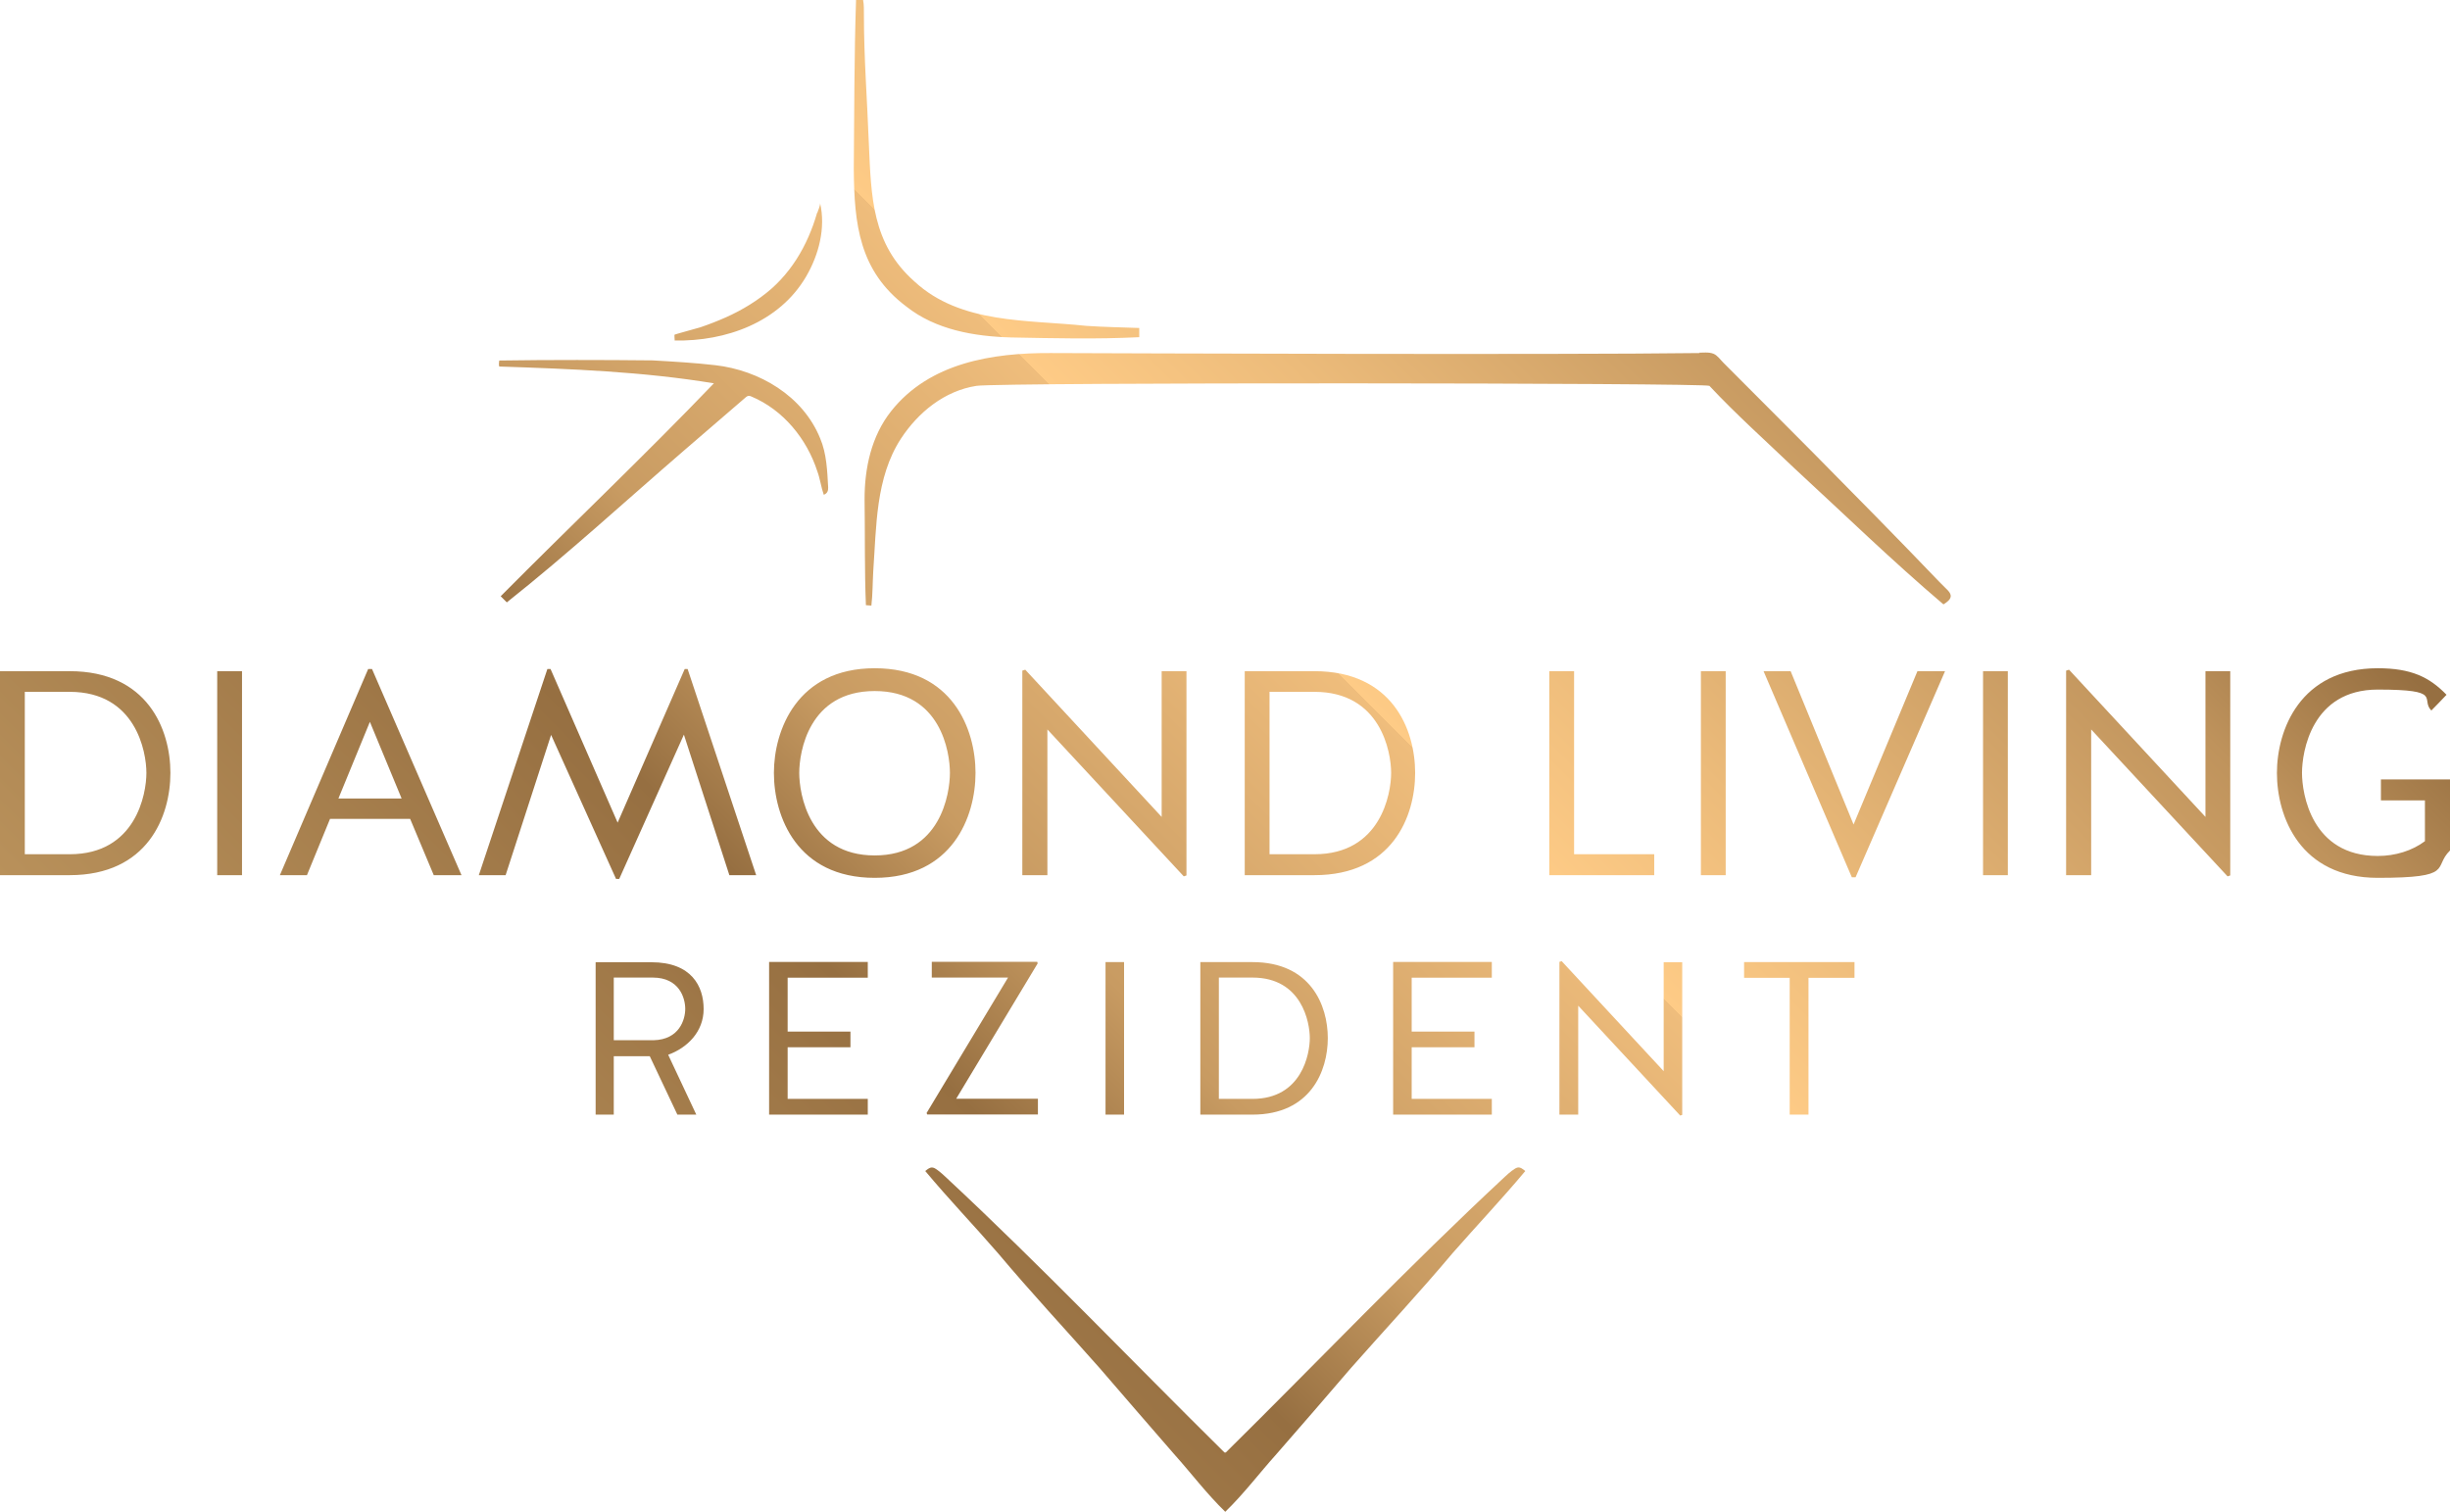 <?xml version="1.0" encoding="UTF-8"?>
<svg xmlns="http://www.w3.org/2000/svg" width="1837.4" height="1133.9" version="1.1" xmlns:xlink="http://www.w3.org/1999/xlink" viewBox="0 0 1837.4 1133.9">
  <defs>
    <style>
      .cls-1 {
        fill: none;
      }

      .cls-2 {
        fill: url(#linear-gradient);
      }

      .cls-3 {
        clip-path: url(#clippath);
      }
    </style>
    <clipPath id="clippath">
      <path class="cls-1" d="M1134.2,877.8c-2,1.5-3.9,3.2-5.7,4.9-71.9,66.8-139.5,137.9-209.3,206.8-.2,0-.3-.1-.4-.2-.2,0-.3.1-.4.2-69.8-68.9-137.5-140-209.3-206.8-1.8-1.7-3.7-3.4-5.7-4.9-4-3-5.4-2.9-9.5.5,17.6,21.1,36.7,41,54.7,61.8,24.6,29.3,50.7,57.3,76,85.9,18.6,21.6,37.2,43.1,55.9,64.6,13,14.5,24.4,29.7,38.4,43.3,14-13.6,25.4-28.8,38.4-43.3,18.8-21.4,37.3-43,55.9-64.6,25.3-28.7,51.4-56.6,76-85.9,18.1-20.7,37.1-40.7,54.7-61.8-2.2-1.8-3.6-2.7-5-2.7s-2.6.7-4.5,2.2M914.1,733.2h25.2c37.1,0,43,33.7,43,45.4s-5.9,45.6-43,45.6h-25.2v-91ZM900.2,721.6v114.4h39.1c43.6,0,56.5-32.8,56.5-57.4s-12.9-57-56.5-57h-39.1ZM460.3,733.2h29.2c20.1,0,24.4,15.5,24.4,23.5s-4.4,23-23.7,23.5h-29.9v-47.1ZM446.7,721.6v114.4h13.6v-43.8h27l20.7,43.8h14.2c-6.5-13.9-14.7-31.2-21.1-44.9,14.4-5.2,26.6-17.3,26.6-34.3s-9-35.1-39.2-35.1h-41.8ZM576.8,721.6v114.4h74v-11.8h-60.1v-38.7h47.1v-11.8h-47.1v-40.4h60.1v-11.8h-74ZM1044.8,721.6v114.4h74v-11.8h-60.1v-38.7h47.1v-11.8h-47.1v-40.4h60.1v-11.8h-74ZM829.1,836h13.9v-114.4h-13.9v114.4ZM1308,721.6v11.8h34.2v102.6h14.1v-102.6h34.5v-11.8h-82.7ZM698.8,721.6v11.6h57.2l-61.1,101.6.5,1.1h83v-11.8h-61.3l61.1-101.5-.3-1.2h-79.1ZM1169.5,721.3v114.7h14.1v-81.7l76.5,82.4,1.5-.5v-114.5h-13.9v81.7l-76.5-82.5-1.6.5ZM18.6,518.9h33.7c49.6,0,57.5,45,57.5,60.8s-7.9,61-57.5,61H18.6v-121.8ZM0,503.4v153h52.2c58.4,0,75.6-43.9,75.6-76.7s-17.3-76.3-75.6-76.3H0ZM162.9,656.4h18.6v-153h-18.6v153ZM952.1,518.9h33.7c49.6,0,57.5,45,57.5,60.8s-7.9,61-57.5,61h-33.7v-121.8ZM933.5,503.4v153h52.2c58.4,0,75.6-43.9,75.6-76.7s-17.3-76.3-75.6-76.3h-52.2ZM1161.9,503.4v153h78.7v-15.7h-60.1v-137.3h-18.6ZM1275.6,656.4h18.6v-153h-18.6v153ZM1438,503.4l-47.9,115-47.2-115h-20.3l66.2,154.6h2.8l67.1-154.6h-20.8ZM1487.2,656.4h18.6v-153h-18.6v153ZM766.7,502.9v153.5h18.8v-109.3l102.3,110.2,2-.7v-153.2h-18.6v109.3l-102.3-110.4-2.2.7ZM1549.5,502.9v153.5h18.8v-109.3l102.3,110.2,2-.7v-153.2h-18.6v109.3l-102.3-110.4-2.2.7ZM277.4,541.4l23.8,57.5h-47.4l23.6-57.5ZM276.1,501.8l-66.2,154.6h20.3l17.3-42.2h60.1l17.7,42.2h20.8l-67.1-154.6h-2.8ZM513.5,501.8l-50.3,115.2-50.3-115.2h-2.4l-51.4,154.6h20.1l34.1-105.2,48.7,108h2.4l48.5-108.2,34.1,105.4h20.1l-51.4-154.6h-2.4ZM599.4,579.7c0-15.5,7-61.4,56.6-61.4s56.4,45.9,56.4,61.4-7,61.9-56.4,61.9-56.6-46.3-56.6-61.9M580.4,579.7c0,32.8,17.3,78.7,75.6,78.7s75.6-45.9,75.6-78.7-17.3-78.5-75.6-78.5-75.6,46.6-75.6,78.5M1707.6,579.7c0,32.8,17.3,78.7,75.6,78.7s41.1-7.7,54.2-20.5v-53.3h-51.8v15.7h33v30.6c-9.6,7.2-22.3,11.1-35.4,11.1-49.6,0-56.8-46.6-56.8-62.3s7.2-62.5,56.8-62.5,31.7,7,40.2,15.7c4.2-4.4,7.2-7.2,11.4-11.8-12.9-13.3-26.5-19.9-51.6-19.9-58.4,0-75.6,46.6-75.6,78.5M374.4,270.4c-.2,1.8-.4,2.8,0,4.5,53.9,1.8,107.6,3.8,161,12.6-51.8,54-106.7,106.1-159.9,159.7,1.6,1.6,3,3,4.6,4.6,46-36.5,89.3-76.3,133.8-114.7,15.1-13.1,30.3-26.1,45.5-39.2,1.3-1.1,2.4-1.3,3.9-.6,24,10,41.8,31.8,49.7,56.3,2.1,5.7,2.8,11.8,4.8,17.5,2.7-1,3.4-3.1,3.3-5.5-.7-12.4-1.1-25.3-6-36.8-12.9-31.9-45.6-51.1-78.7-54.9-15.6-1.8-31.3-2.7-47-3.6-18.9-.2-37.7-.3-56.6-.3s-38.8.1-58.2.4M1274.7,264.8c-107.1,1.4-431.7.2-486.9,0-43.5-.2-90.7,7.2-119.5,43.6-14.9,18.8-20,43-19.9,66.5.4,26.3-.1,52.8,1,79,1.3.1,2.5.2,4.1.3,1-8.7.9-17,1.4-25.7,2.4-33.6,1.7-70.1,20.7-99.4,13-19.9,32.8-36,56.7-39.7,18-2.7,547.7-2.3,549.7,0,20.2,21.6,42.4,41.4,63.7,61.8,37.1,34.2,73.3,69.4,111.8,102.1,1.1-.7,1.9-1.2,2.6-1.8,3.6-2.8,3.8-5.4.7-8.7-2.1-2.1-4.3-4.2-6.3-6.3-31.3-32.7-63.1-64.9-95-97.2-22.2-22.4-44.6-44.7-66.9-67.1-2.4-2.4-4.6-5.7-7.6-6.9-1.8-.7-3.8-.9-5.8-.9s-3.2,0-4.8.1M612.8,159.6c-.9,3.1-1.9,6.2-3,9.3-2.2,6-4.7,11.8-7.7,17.4-6,11.3-13.9,21.7-23.5,30.2-10.2,8.9-21.9,16-34.2,21.5-6.3,2.8-12.7,5.3-19.2,7.5-1.7.6-19.5,5.3-19.4,5.6,0,1.6.1,2.8.2,4.3,38.3.7,78.3-13.5,98.5-47.9,9.5-16.2,14.9-36.5,10.5-55.3.4,1.8-1.5,5.5-2,7.3M642,0c-1.4,42.2-1.3,84.3-1.7,126.6.3,41.4,4,76.7,39.4,103.3,22.1,17.5,50.9,22.4,78.4,23.2,32.1.6,64.3,1.4,96.3-.2v-6.9c-13.5-.5-26.5-.7-39.8-1.6-43.9-4.7-94.1-1.2-128.7-33.2-32.1-28.3-32.5-63.8-34.3-103.4-1.2-32.2-3.7-64.3-3.7-96.4,0-3.8.1-7.6-.6-11.4h-5.3Z"/>
    </clipPath>
    <linearGradient id="linear-gradient" x1="-625.2" y1="1609.6" x2="-624.2" y2="1609.6" gradientTransform="translate(871141.7 2242908.9) scale(1393.1 -1393.1)" gradientUnits="userSpaceOnUse">
      <stop offset="0" stop-color="#bc945d"/>
      <stop offset=".3" stop-color="#966f41"/>
      <stop offset=".4" stop-color="#c89b62"/>
      <stop offset=".6" stop-color="#efbd7c"/>
      <stop offset=".6" stop-color="#fecb86"/>
      <stop offset=".7" stop-color="#ecbb7a"/>
      <stop offset=".9" stop-color="#bf935c"/>
      <stop offset="1" stop-color="#966f41"/>
    </linearGradient>
  </defs>
  <!-- Generator: Adobe Illustrator 28.6.0, SVG Export Plug-In . SVG Version: 1.2.0 Build 709)  -->
  <g>
    <g id="Layer_1">
      <g class="cls-3">
        <rect class="cls-2" x="-131.8" y="-483.6" width="2101" height="2101" transform="translate(-131.8 815.7) rotate(-45)"/>
      </g>
    </g>
  </g>
</svg>